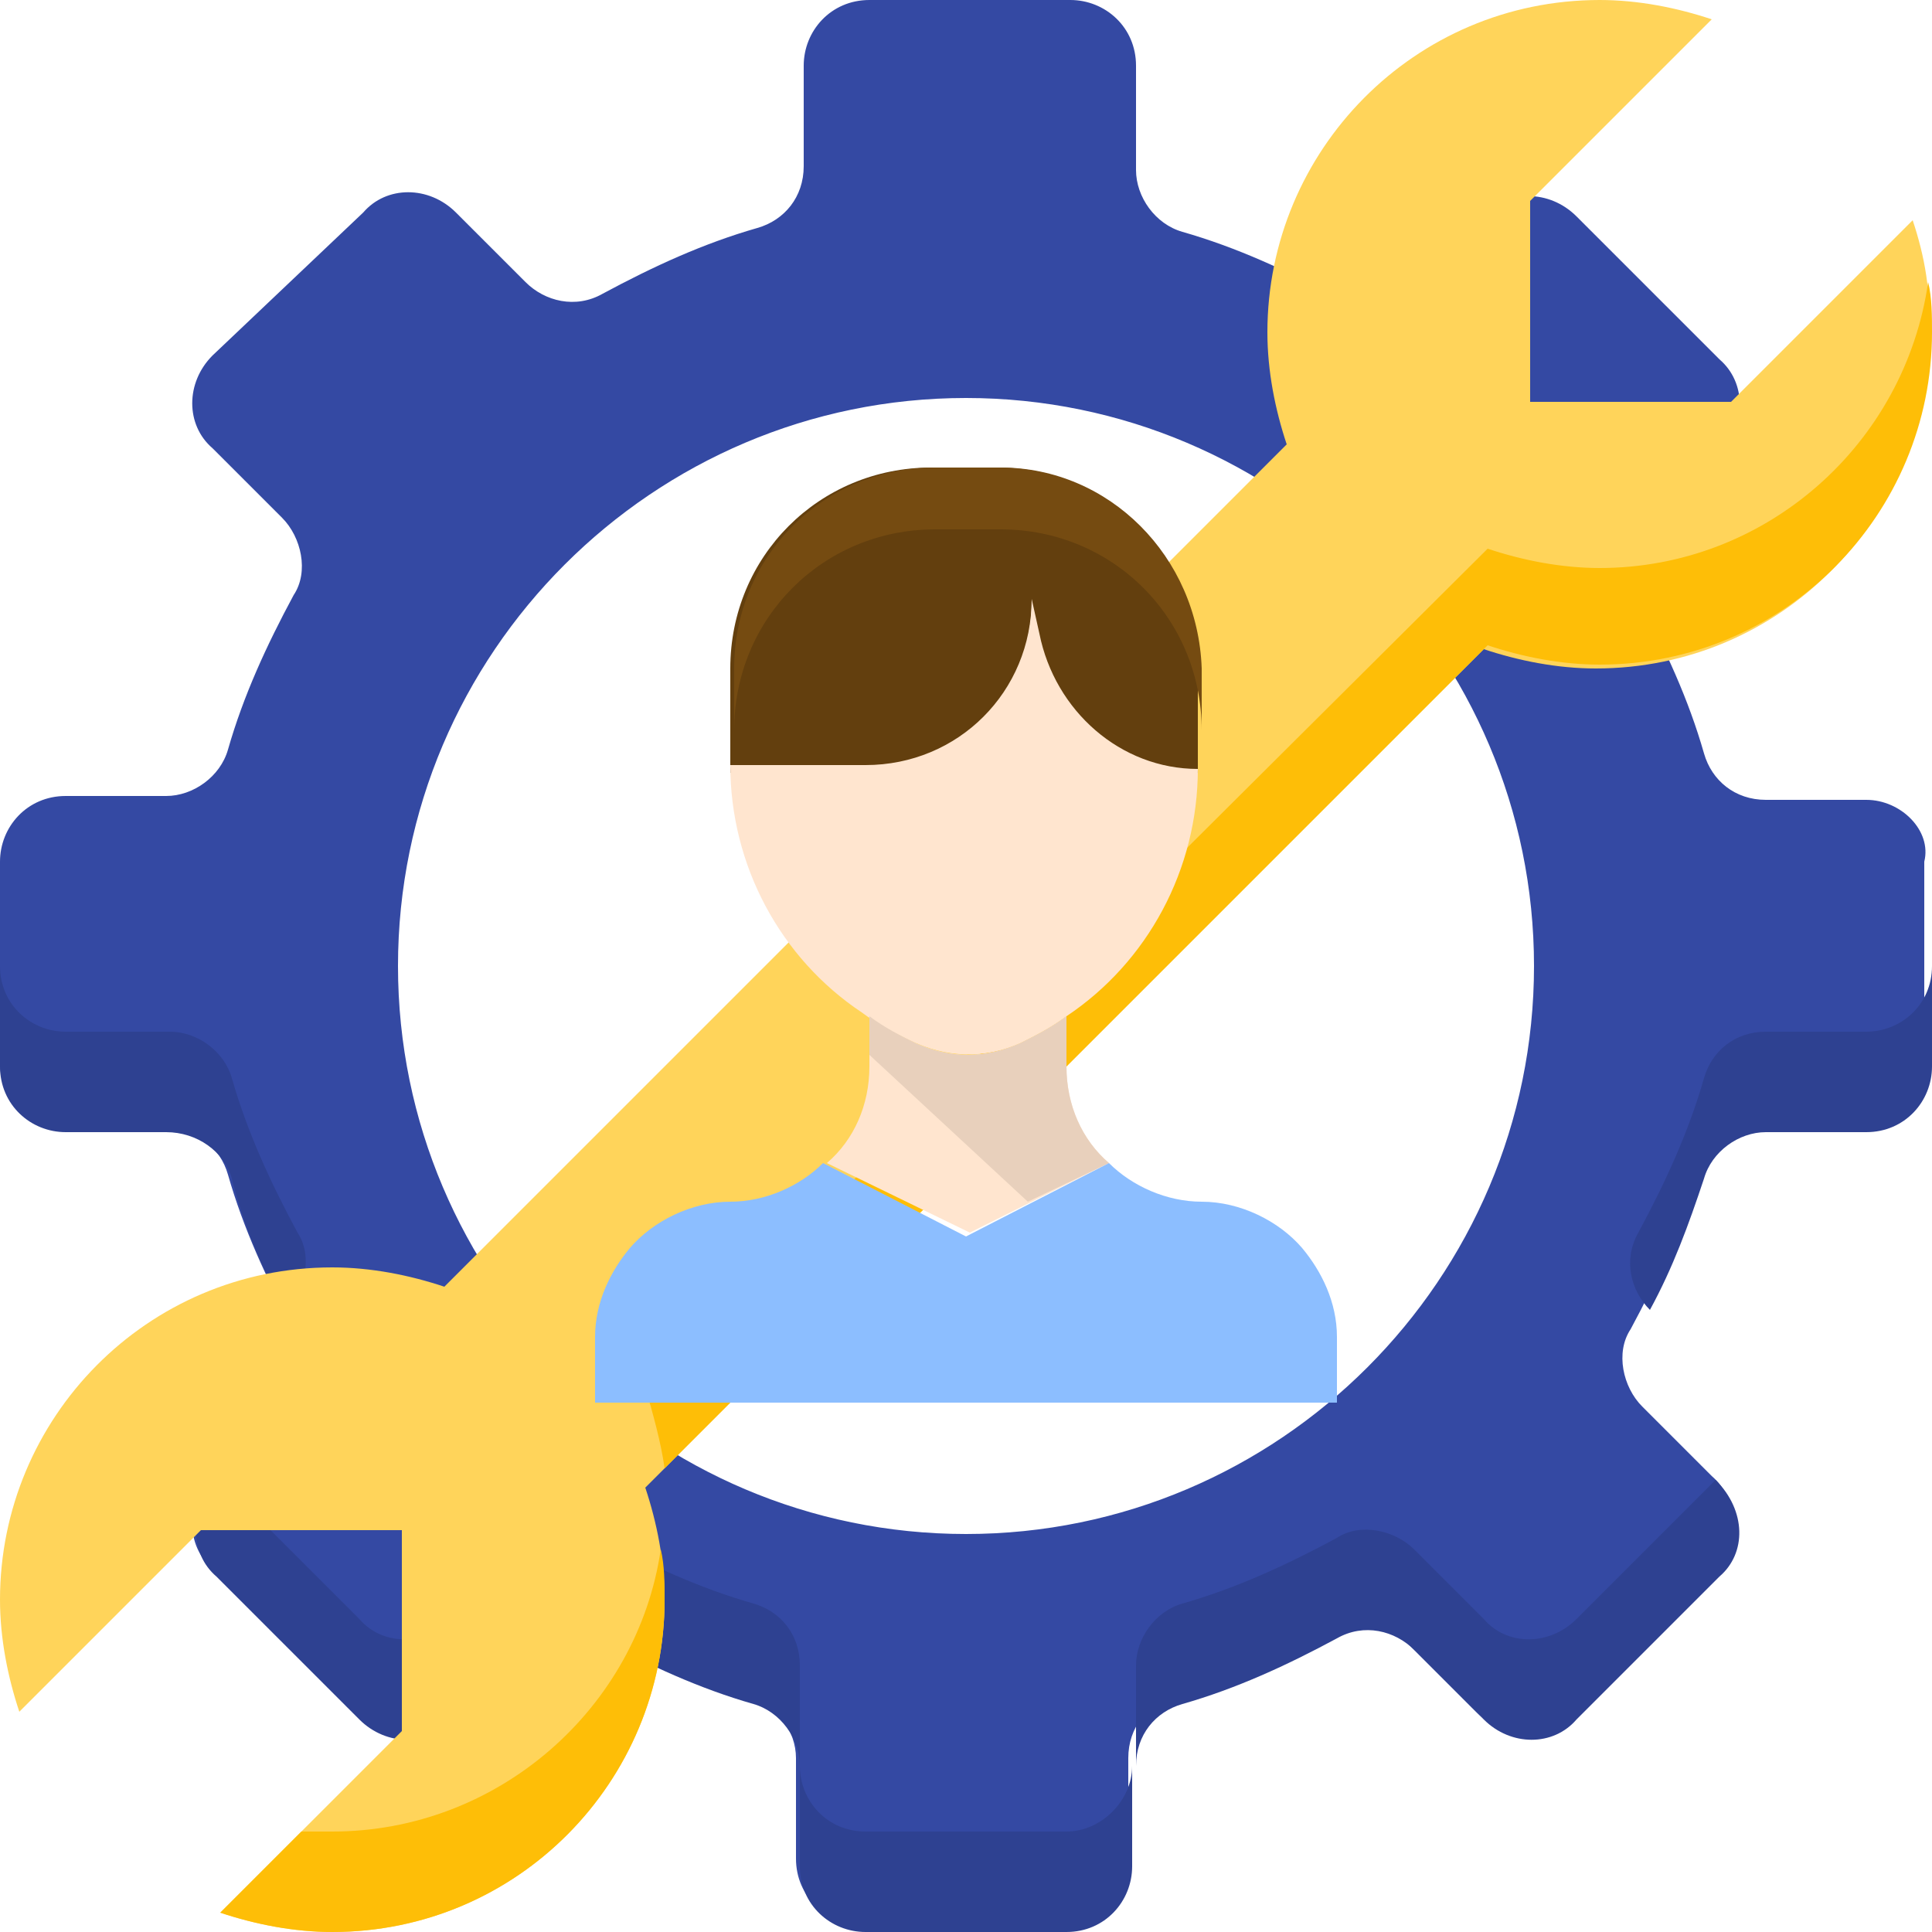 <?xml version="1.0" encoding="utf-8"?>
<!-- Generator: Adobe Illustrator 24.1.1, SVG Export Plug-In . SVG Version: 6.00 Build 0)  -->
<svg version="1.1" id="Layer_1" xmlns="http://www.w3.org/2000/svg" xmlns:xlink="http://www.w3.org/1999/xlink" x="0px" y="0px"
	 viewBox="0 0 50 50" style="enable-background:new 0 0 50 50;" xml:space="preserve">
<style type="text/css">
	.st0{display:none;}
	.st1{display:inline;fill:#FFFFFF;}
	.st2{display:inline;fill:#FF5A5A;}
	.st3{display:inline;fill:#231F20;}
	.st4{display:inline;fill:#A5DC69;}
	.st5{display:inline;fill:#78D2FA;}
	.st6{display:inline;fill:#F5C86E;}
	.st7{display:inline;}
	.st8{fill:#3449A3;}
	.st9{fill:#2E4191;}
	.st10{fill:#FFD45A;}
	.st11{fill:#FEBE07;}
	.st12{fill:#FFE5CF;}
	.st13{fill:#633F0E;}
	.st14{fill:#754B11;}
	.st15{fill:#E8D0BC;}
	.st16{fill:#8CBEFF;}
</style>
<g class="st0">
	<path class="st1" d="M8,42.2H4.9c-2.2,0-3.9-1.7-3.9-3.9V4.9C1,2.7,2.7,1,4.9,1h40.2C47.3,1,49,2.7,49,4.9v33.4
		c0,2.2-1.7,3.9-3.9,3.9h-4H8z"/>
	<path class="st2" d="M45.1,1H4.9C2.7,1,1,2.7,1,4.9V8h48V4.9C49,2.7,47.3,1,45.1,1z"/>
	<path class="st3" d="M2.1,8h46.4"/>
	<rect x="5.5" y="38.3" class="st4" width="6.3" height="10.7"/>
	<rect x="27.3" y="35.7" class="st5" width="6.3" height="13.3"/>
	<rect x="16.4" y="27.5" class="st6" width="6.3" height="21.5"/>
	<rect x="38.3" y="26" class="st2" width="6.3" height="23"/>
	<circle class="st6" cx="19" cy="16.8" r="2.5"/>
	<circle class="st5" cx="30.4" cy="28.4" r="2.5"/>
	<circle class="st2" cx="41.4" cy="16.8" r="2.5"/>
	<circle class="st4" cx="8.5" cy="27.5" r="2.5"/>
	<path class="st7" d="M46.6,43c1.9,0,3.4-1.5,3.4-3.4V4.9C50,2.2,47.8,0,45.1,0H4.9C2.2,0,0,2.2,0,4.9v34.7C0,41.5,1.5,43,3.4,43
		h1.1v5H1c-0.5,0-1,0.4-1,1s0.4,1,1,1h48c0.5,0,1-0.4,1-1s-0.4-1-1-1h-3.5v-5H46.6z M4.9,2h40.2C46.7,2,48,3.3,48,4.9V7h-46
		C2,7,2,7,2,7V4.9C2,3.3,3.3,2,4.9,2z M6.4,48v-8.8h4.3V48H6.4z M17.4,48V28.5h4.3V48H17.4z M28.3,48V36.7h4.3V48H28.3z M39.3,48
		V37.5c0-0.5-0.4-1-1-1s-1,0.4-1,1V48h-2.7V35.7c0-0.5-0.4-1-1-1h-6.3c-0.5,0-1,0.4-1,1V48h-2.7V27.5c0-0.5-0.4-1-1-1h-6.3
		c-0.5,0-1,0.4-1,1V48h-2.7v-9.8c0-0.5-0.4-1-1-1H5.5c-0.5,0-1,0.4-1,1v2.8H3.4c-0.8,0-1.5-0.7-1.5-1.5V9C2,9,2,9,2.1,9h46v30.6
		c0,0.8-0.7,1.5-1.5,1.5h-1.1V26c0-0.5-0.4-1-1-1h-6.3c-0.5,0-1,0.4-1,1V31c0,0.5,0.4,1,1,1s1-0.4,1-1v-4h4.3v21H39.3z"/>
	<path class="st7" d="M21.7,5.5h22.1c0.5,0,1-0.4,1-1s-0.4-1-1-1H21.7c-0.5,0-1,0.4-1,1S21.1,5.5,21.7,5.5z"/>
	<path class="st7" d="M10.2,5.5c0.3,0,0.5-0.1,0.7-0.3C11,5,11.1,4.7,11.1,4.5S11,4,10.8,3.8s-0.4-0.3-0.7-0.3S9.6,3.6,9.5,3.8
		C9.3,4,9.2,4.2,9.2,4.5S9.3,5,9.5,5.2C9.6,5.4,9.9,5.5,10.2,5.5z"/>
	<path class="st7" d="M6.3,5.5c0.3,0,0.5-0.1,0.7-0.3C7.1,5,7.2,4.7,7.2,4.5S7.1,4,6.9,3.8S6.5,3.5,6.3,3.5C6,3.5,5.7,3.6,5.6,3.8
		C5.4,4,5.3,4.2,5.3,4.5S5.4,5,5.6,5.2C5.7,5.4,6,5.5,6.3,5.5z"/>
	<path class="st7" d="M14.1,5.5c0.3,0,0.5-0.1,0.7-0.3C14.9,5,15,4.7,15,4.5S14.9,4,14.8,3.8c-0.2-0.2-0.4-0.3-0.7-0.3
		c-0.3,0-0.5,0.1-0.7,0.3c-0.2,0.2-0.3,0.4-0.3,0.7s0.1,0.5,0.3,0.7C13.6,5.4,13.8,5.5,14.1,5.5z"/>
	<path class="st7" d="M38.3,33.5c-0.3,0-0.5,0.1-0.7,0.3c-0.2,0.2-0.3,0.4-0.3,0.7s0.1,0.5,0.3,0.7c0.2,0.2,0.4,0.3,0.7,0.3
		s0.5-0.1,0.7-0.3c0.2-0.2,0.3-0.4,0.3-0.7c0-0.3-0.1-0.5-0.3-0.7C38.8,33.6,38.5,33.5,38.3,33.5z"/>
	<path class="st7" d="M41.4,20.3c1.9,0,3.5-1.6,3.5-3.5s-1.6-3.5-3.5-3.5s-3.5,1.6-3.5,3.5c0,0.8,0.2,1.5,0.7,2.1l-6.5,6.5
		c-0.5-0.3-1.1-0.4-1.7-0.4c-0.6,0-1.1,0.1-1.5,0.4l-6.8-6.8c0.3-0.5,0.4-1.1,0.4-1.7c0-1.9-1.6-3.5-3.5-3.5s-3.5,1.6-3.5,3.5
		c0,0.7,0.2,1.3,0.5,1.8l-5.8,5.8C9.7,24.1,9.1,24,8.5,24C6.6,24,5,25.5,5,27.5S6.6,31,8.5,31s3.5-1.6,3.5-3.5
		c0-0.6-0.2-1.2-0.4-1.7l5.8-5.8c0.5,0.2,1,0.4,1.5,0.4c0.6,0,1.2-0.2,1.7-0.4l6.7,6.7c-0.3,0.5-0.5,1.2-0.5,1.8
		c0,1.9,1.6,3.5,3.5,3.5s3.5-1.6,3.5-3.5c0-0.6-0.2-1.2-0.4-1.7l6.7-6.7C40.5,20.2,41,20.3,41.4,20.3z M41.4,15.2
		c0.9,0,1.6,0.7,1.6,1.6c0,0.9-0.7,1.6-1.6,1.6s-1.6-0.7-1.6-1.6C39.8,15.9,40.5,15.2,41.4,15.2z M8.5,29C7.7,29,7,28.3,7,27.5
		s0.7-1.6,1.6-1.6c0.9,0,1.6,0.7,1.6,1.6S9.4,29,8.5,29z M19,18.4c-0.9,0-1.6-0.7-1.6-1.6c0-0.9,0.7-1.6,1.6-1.6s1.6,0.7,1.6,1.6
		C20.5,17.7,19.8,18.4,19,18.4z M30.4,30c-0.9,0-1.6-0.7-1.6-1.6s0.7-1.6,1.6-1.6s1.6,0.7,1.6,1.6S31.2,30,30.4,30z"/>
	<path class="st7" d="M13.8,14.3c0.3,0,0.5-0.1,0.7-0.3c0.2-0.2,0.3-0.4,0.3-0.7c0-0.3-0.1-0.5-0.3-0.7c-0.2-0.2-0.4-0.3-0.7-0.3
		c-0.3,0-0.5,0.1-0.7,0.3c-0.2,0.2-0.3,0.4-0.3,0.7c0,0.3,0.1,0.5,0.3,0.7C13.3,14.2,13.5,14.3,13.8,14.3z"/>
	<path class="st7" d="M5.5,14.3h4.7c0.5,0,1-0.4,1-1s-0.4-1-1-1H5.5c-0.5,0-1,0.4-1,1S4.9,14.3,5.5,14.3z"/>
	<path class="st7" d="M10.2,18.9c0.5,0,1-0.4,1-1s-0.4-1-1-1H5.5c-0.5,0-1,0.4-1,1s0.4,1,1,1H10.2z"/>
</g>
<g>
	<path class="st8" d="M48.3,20.7h-2.6c-0.8,0-1.4-0.5-1.6-1.2c-0.4-1.4-1-2.7-1.7-4c-0.4-0.7-0.2-1.5,0.3-2l1.8-1.8
		c0.7-0.7,0.7-1.8,0-2.4l-3.7-3.7c-0.7-0.7-1.8-0.7-2.4,0l-1.8,1.8c-0.5,0.5-1.4,0.7-2,0.3c-1.3-0.7-2.6-1.3-4-1.7
		c-0.7-0.2-1.2-0.9-1.2-1.6V1.7c0-1-0.8-1.7-1.7-1.7h-5.2c-1,0-1.7,0.8-1.7,1.7v2.6c0,0.8-0.5,1.4-1.2,1.6c-1.4,0.4-2.7,1-4,1.7
		c-0.7,0.4-1.5,0.2-2-0.3l-1.8-1.8c-0.7-0.7-1.8-0.7-2.4,0L5.5,9.2c-0.7,0.7-0.7,1.8,0,2.4l1.8,1.8c0.5,0.5,0.7,1.4,0.3,2
		c-0.7,1.3-1.3,2.6-1.7,4c-0.2,0.7-0.9,1.2-1.6,1.2H1.7c-1,0-1.7,0.8-1.7,1.7v5.2c0,1,0.8,1.7,1.7,1.7h2.6c0.8,0,1.4,0.5,1.6,1.2
		c0.4,1.4,1,2.7,1.7,4c0.4,0.7,0.2,1.5-0.3,2l-1.8,1.8c-0.7,0.7-0.7,1.8,0,2.4l3.7,3.7c0.7,0.7,1.8,0.7,2.4,0l1.8-1.8
		c0.5-0.5,1.4-0.7,2-0.3c1.3,0.7,2.6,1.3,4,1.7c0.7,0.2,1.2,0.9,1.2,1.6v2.6c0,1,0.8,1.7,1.7,1.7h5.2c1,0,1.7-0.8,1.7-1.7v-2.6
		c0-0.8,0.5-1.4,1.2-1.6c1.4-0.4,2.7-1,4-1.7c0.7-0.4,1.5-0.2,2,0.3l1.8,1.8c0.7,0.7,1.8,0.7,2.4,0l3.7-3.7c0.7-0.7,0.7-1.8,0-2.4
		l-1.8-1.8c-0.5-0.5-0.7-1.4-0.3-2c0.7-1.3,1.3-2.6,1.7-4c0.2-0.7,0.9-1.2,1.6-1.2h2.6c1,0,1.7-0.8,1.7-1.7v-5.2
		C50,21.5,49.2,20.7,48.3,20.7L48.3,20.7z M25,39.7c-8.1,0-14.7-6.6-14.7-14.7S16.9,10.3,25,10.3S39.7,16.9,39.7,25
		S33.1,39.7,25,39.7z"/>
	<g>
		<path class="st9" d="M6,30.5c0.3,1.2,0.8,2.4,1.4,3.4c0.5-0.5,0.7-1.4,0.3-2c-0.7-1.3-1.3-2.6-1.7-4c-0.2-0.7-0.9-1.2-1.6-1.2H1.7
			C0.8,26.7,0,26,0,25v2.6c0,1,0.8,1.7,1.7,1.7h2.6C5.1,29.3,5.8,29.8,6,30.5L6,30.5z"/>
		<path class="st9" d="M20.7,43.1c0-0.8-0.5-1.4-1.2-1.6c-1.4-0.4-2.7-1-4-1.7c-0.7-0.4-1.5-0.2-2,0.3l-1.8,1.8
			c-0.7,0.7-1.8,0.7-2.4,0l-3.6-3.6l-0.1,0.1c-0.7,0.7-0.7,1.8,0,2.4l3.7,3.7c0.7,0.7,1.8,0.7,2.4,0l1.8-1.8c0.5-0.5,1.4-0.7,2-0.3
			c1.3,0.7,2.6,1.3,4,1.7c0.7,0.2,1.2,0.9,1.2,1.6V43.1z"/>
		<path class="st9" d="M48.3,26.7h-2.6c-0.8,0-1.4,0.5-1.6,1.2c-0.4,1.4-1,2.7-1.7,4c-0.4,0.7-0.2,1.5,0.3,2c0.6-1.1,1-2.2,1.4-3.4
			c0.2-0.7,0.9-1.2,1.6-1.2h2.6c1,0,1.7-0.8,1.7-1.7V25C50,26,49.2,26.7,48.3,26.7L48.3,26.7z"/>
		<path class="st9" d="M44.4,38.3l-3.6,3.6c-0.7,0.7-1.8,0.7-2.4,0l-1.8-1.8c-0.5-0.5-1.4-0.7-2-0.3c-1.3,0.7-2.6,1.3-4,1.7
			c-0.7,0.2-1.2,0.9-1.2,1.6v2.6c0-0.8,0.5-1.4,1.2-1.6c1.4-0.4,2.7-1,4-1.7c0.7-0.4,1.5-0.2,2,0.3l1.8,1.8c0.7,0.7,1.8,0.7,2.4,0
			l3.7-3.7C45.2,40.2,45.2,39.1,44.4,38.3L44.4,38.3z"/>
		<path class="st9" d="M27.6,47.4h-5.2c-1,0-1.7-0.8-1.7-1.7v2.6c0,1,0.8,1.7,1.7,1.7h5.2c1,0,1.7-0.8,1.7-1.7v-2.6
			C29.3,46.6,28.5,47.4,27.6,47.4z"/>
	</g>
	<path class="st10" d="M49.5,5.7l-4.7,4.7h-5.2V5.2l4.7-4.7C43.4,0.2,42.4,0,41.4,0c-4.8,0-8.6,3.9-8.6,8.6c0,1,0.2,2,0.5,2.9
		L11.5,33.3c-0.9-0.3-1.9-0.5-2.9-0.5c-4.8,0-8.6,3.9-8.6,8.6c0,1,0.2,2,0.5,2.9l4.7-4.7h5.2v5.2l-4.7,4.7C6.6,49.8,7.6,50,8.6,50
		c4.8,0,8.6-3.9,8.6-8.6c0-1-0.2-2-0.5-2.9l21.7-21.7c0.9,0.3,1.9,0.5,2.9,0.5c4.8,0,8.6-3.9,8.6-8.6C50,7.6,49.8,6.6,49.5,5.7z"/>
	<path class="st11" d="M41.4,14.7c-1,0-2-0.2-2.9-0.5L16.7,35.9c0.2,0.7,0.4,1.4,0.5,2.1l21.3-21.3c0.9,0.3,1.9,0.5,2.9,0.5
		c4.8,0,8.6-3.9,8.6-8.6c0-0.4,0-0.9-0.1-1.3C49.3,11.5,45.7,14.7,41.4,14.7z"/>
	<path class="st11" d="M8.6,47.4c-0.3,0-0.6,0-0.8,0l-2.1,2.1C6.6,49.8,7.6,50,8.6,50c4.8,0,8.6-3.9,8.6-8.6c0-0.4,0-0.9-0.1-1.3
		C16.5,44.2,12.9,47.4,8.6,47.4z"/>
	<path class="st12" d="M28.7,30.1c-0.7-0.6-1.1-1.5-1.1-2.5v-1.3c-0.4,0.3-0.8,0.5-1.2,0.7c-0.9,0.4-1.8,0.4-2.7,0
		c-0.4-0.2-0.8-0.4-1.2-0.7v1.3c0,1-0.4,1.9-1.1,2.5l3.7,1.8L28.7,30.1z"/>
	<path class="st13" d="M26.7,15.6L26.7,15.6l0.2,0.9c0.4,2,2.1,3.4,4.1,3.5v-2.7c0-2.9-2.3-5.2-5.2-5.2h-1.7c-2.9,0-5.2,2.3-5.2,5.2
		v2.7l3.5,0C24.8,19.8,26.7,17.9,26.7,15.6L26.7,15.6z"/>
	<path class="st12" d="M26.4,27c0.4-0.2,0.8-0.4,1.2-0.7c2.1-1.4,3.4-3.8,3.4-6.4c-2,0-3.7-1.5-4.1-3.5l-0.2-0.9v0
		c0,2.4-1.9,4.3-4.3,4.3l-3.5,0c0,2.6,1.3,5,3.4,6.4c0.4,0.3,0.8,0.5,1.2,0.7C24.5,27.4,25.5,27.4,26.4,27z"/>
	<path class="st14" d="M25.9,12.1h-1.7c-2.9,0-5.2,2.3-5.2,5.2v1.6c0-2.9,2.3-5.2,5.2-5.2h1.7c2.9,0,5.2,2.3,5.2,5.2v-1.6
		C31,14.4,28.7,12.1,25.9,12.1z"/>
	<path class="st15" d="M26.6,31.1l2.1-1c-0.7-0.6-1.1-1.5-1.1-2.5v-1.3c-0.4,0.3-0.8,0.5-1.2,0.7c-0.9,0.4-1.8,0.4-2.7,0
		c-0.4-0.2-0.8-0.4-1.2-0.7v1L26.6,31.1z"/>
	<path class="st16" d="M21.3,30.1c-0.6,0.6-1.5,1-2.4,1c-1,0-2,0.5-2.6,1.2c-0.5,0.6-0.9,1.4-0.9,2.3v1.7H25v-4.3L21.3,30.1z"/>
	<path class="st16" d="M28.7,30.1c0.6,0.6,1.5,1,2.4,1c1,0,2,0.5,2.6,1.2c0.5,0.6,0.9,1.4,0.9,2.3v1.7H25v-4.3L28.7,30.1z"/>
</g>
</svg>
